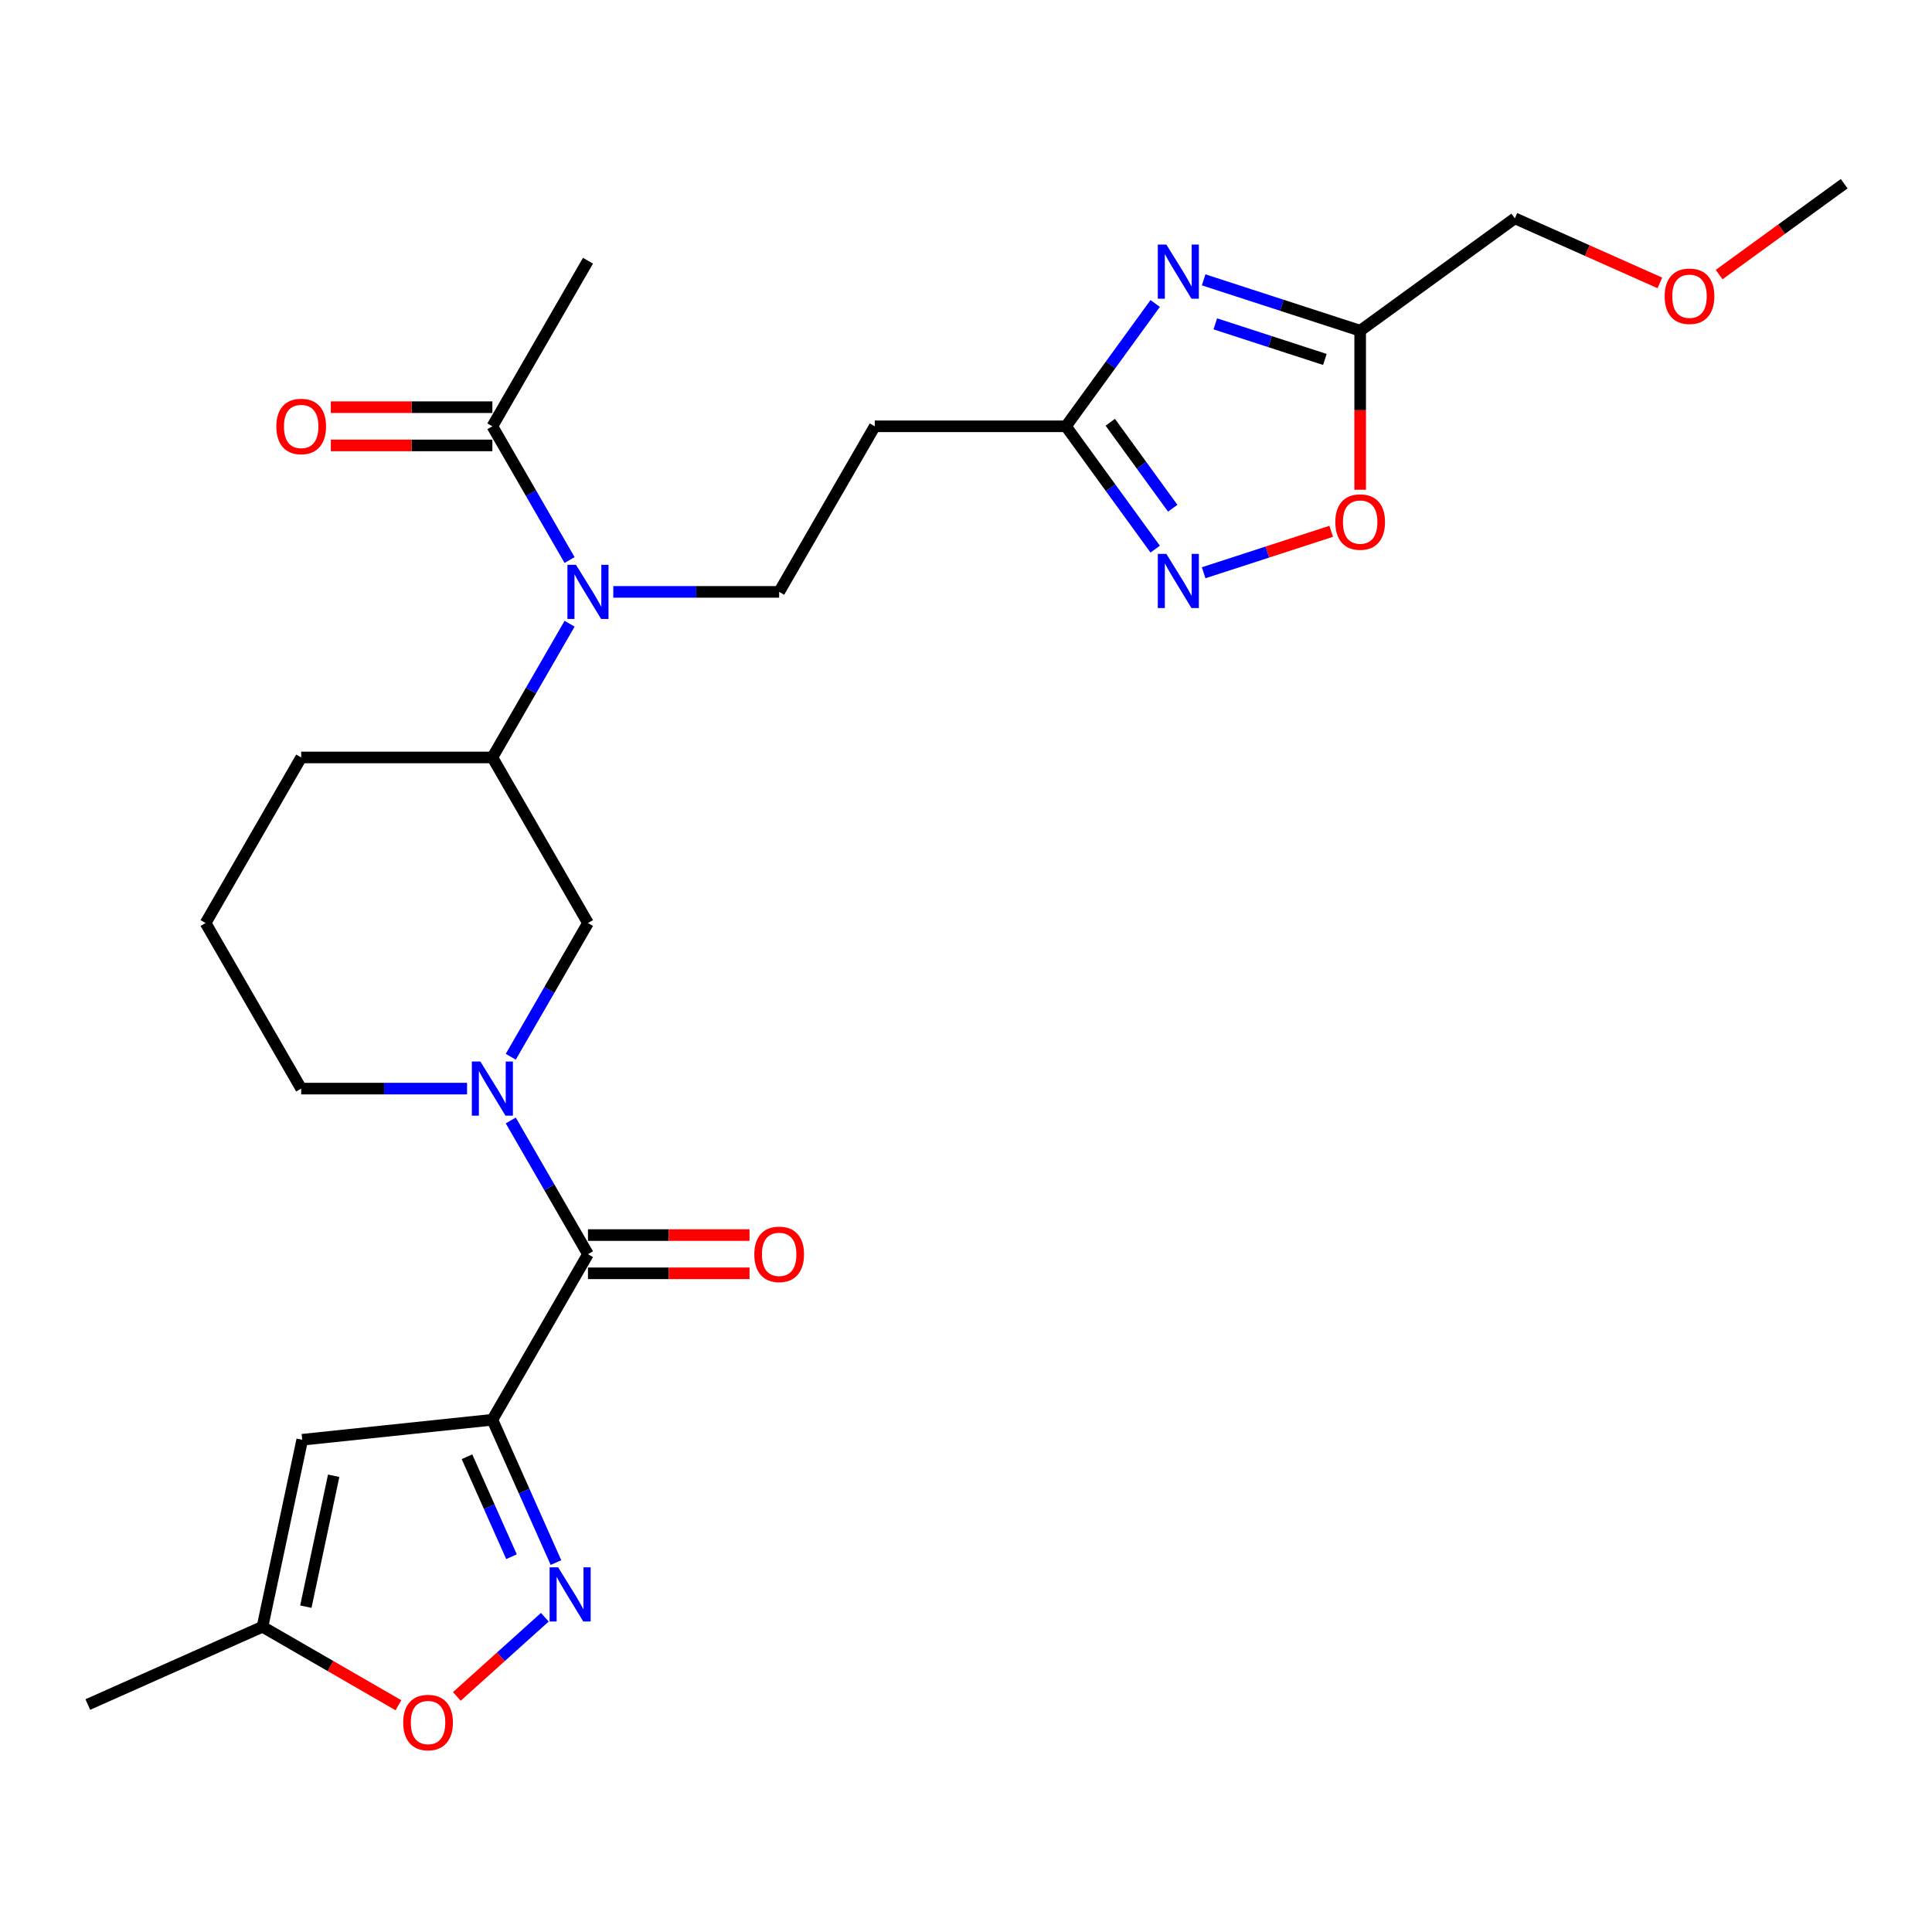 <?xml version='1.0' encoding='iso-8859-1'?>
<svg version='1.1' baseProfile='full'
              xmlns='http://www.w3.org/2000/svg'
                      xmlns:rdkit='http://www.rdkit.org/xml'
                      xmlns:xlink='http://www.w3.org/1999/xlink'
                  xml:space='preserve'
width='1000px' height='1000px' viewBox='0 0 1000 1000'>
<!-- END OF HEADER -->
<rect style='opacity:1.0;fill:#FFFFFF;stroke:none' width='1000' height='1000' x='0' y='0'> </rect>
<path class='bond-0' d='M 254.853,734.869 L 304.333,649.167' style='fill:none;fill-rule:evenodd;stroke:#000000;stroke-width:6px;stroke-linecap:butt;stroke-linejoin:miter;stroke-opacity:1' />
<path class='bond-1' d='M 254.853,734.869 L 271.308,771.828' style='fill:none;fill-rule:evenodd;stroke:#000000;stroke-width:6px;stroke-linecap:butt;stroke-linejoin:miter;stroke-opacity:1' />
<path class='bond-1' d='M 271.308,771.828 L 287.763,808.787' style='fill:none;fill-rule:evenodd;stroke:#0000FF;stroke-width:6px;stroke-linecap:butt;stroke-linejoin:miter;stroke-opacity:1' />
<path class='bond-1' d='M 241.709,754.007 L 253.227,779.878' style='fill:none;fill-rule:evenodd;stroke:#000000;stroke-width:6px;stroke-linecap:butt;stroke-linejoin:miter;stroke-opacity:1' />
<path class='bond-1' d='M 253.227,779.878 L 264.746,805.749' style='fill:none;fill-rule:evenodd;stroke:#0000FF;stroke-width:6px;stroke-linecap:butt;stroke-linejoin:miter;stroke-opacity:1' />
<path class='bond-4' d='M 254.853,734.869 L 156.435,745.213' style='fill:none;fill-rule:evenodd;stroke:#000000;stroke-width:6px;stroke-linecap:butt;stroke-linejoin:miter;stroke-opacity:1' />
<path class='bond-2' d='M 304.333,649.167 L 284.352,614.559' style='fill:none;fill-rule:evenodd;stroke:#000000;stroke-width:6px;stroke-linecap:butt;stroke-linejoin:miter;stroke-opacity:1' />
<path class='bond-2' d='M 284.352,614.559 L 264.372,579.951' style='fill:none;fill-rule:evenodd;stroke:#0000FF;stroke-width:6px;stroke-linecap:butt;stroke-linejoin:miter;stroke-opacity:1' />
<path class='bond-17' d='M 304.333,659.063 L 346.144,659.063' style='fill:none;fill-rule:evenodd;stroke:#000000;stroke-width:6px;stroke-linecap:butt;stroke-linejoin:miter;stroke-opacity:1' />
<path class='bond-17' d='M 346.144,659.063 L 387.955,659.063' style='fill:none;fill-rule:evenodd;stroke:#FF0000;stroke-width:6px;stroke-linecap:butt;stroke-linejoin:miter;stroke-opacity:1' />
<path class='bond-17' d='M 304.333,639.271 L 346.144,639.271' style='fill:none;fill-rule:evenodd;stroke:#000000;stroke-width:6px;stroke-linecap:butt;stroke-linejoin:miter;stroke-opacity:1' />
<path class='bond-17' d='M 346.144,639.271 L 387.955,639.271' style='fill:none;fill-rule:evenodd;stroke:#FF0000;stroke-width:6px;stroke-linecap:butt;stroke-linejoin:miter;stroke-opacity:1' />
<path class='bond-10' d='M 282.001,837.071 L 259.231,857.574' style='fill:none;fill-rule:evenodd;stroke:#0000FF;stroke-width:6px;stroke-linecap:butt;stroke-linejoin:miter;stroke-opacity:1' />
<path class='bond-10' d='M 259.231,857.574 L 236.46,878.077' style='fill:none;fill-rule:evenodd;stroke:#FF0000;stroke-width:6px;stroke-linecap:butt;stroke-linejoin:miter;stroke-opacity:1' />
<path class='bond-11' d='M 264.372,546.977 L 284.352,512.37' style='fill:none;fill-rule:evenodd;stroke:#0000FF;stroke-width:6px;stroke-linecap:butt;stroke-linejoin:miter;stroke-opacity:1' />
<path class='bond-11' d='M 284.352,512.37 L 304.333,477.762' style='fill:none;fill-rule:evenodd;stroke:#000000;stroke-width:6px;stroke-linecap:butt;stroke-linejoin:miter;stroke-opacity:1' />
<path class='bond-19' d='M 241.751,563.464 L 198.821,563.464' style='fill:none;fill-rule:evenodd;stroke:#0000FF;stroke-width:6px;stroke-linecap:butt;stroke-linejoin:miter;stroke-opacity:1' />
<path class='bond-19' d='M 198.821,563.464 L 155.892,563.464' style='fill:none;fill-rule:evenodd;stroke:#000000;stroke-width:6px;stroke-linecap:butt;stroke-linejoin:miter;stroke-opacity:1' />
<path class='bond-3' d='M 597.924,157.081 L 574.829,188.868' style='fill:none;fill-rule:evenodd;stroke:#0000FF;stroke-width:6px;stroke-linecap:butt;stroke-linejoin:miter;stroke-opacity:1' />
<path class='bond-3' d='M 574.829,188.868 L 551.734,220.655' style='fill:none;fill-rule:evenodd;stroke:#000000;stroke-width:6px;stroke-linecap:butt;stroke-linejoin:miter;stroke-opacity:1' />
<path class='bond-7' d='M 623.004,144.851 L 663.512,158.013' style='fill:none;fill-rule:evenodd;stroke:#0000FF;stroke-width:6px;stroke-linecap:butt;stroke-linejoin:miter;stroke-opacity:1' />
<path class='bond-7' d='M 663.512,158.013 L 704.019,171.175' style='fill:none;fill-rule:evenodd;stroke:#000000;stroke-width:6px;stroke-linecap:butt;stroke-linejoin:miter;stroke-opacity:1' />
<path class='bond-7' d='M 629.04,167.623 L 657.396,176.836' style='fill:none;fill-rule:evenodd;stroke:#0000FF;stroke-width:6px;stroke-linecap:butt;stroke-linejoin:miter;stroke-opacity:1' />
<path class='bond-7' d='M 657.396,176.836 L 685.751,186.05' style='fill:none;fill-rule:evenodd;stroke:#000000;stroke-width:6px;stroke-linecap:butt;stroke-linejoin:miter;stroke-opacity:1' />
<path class='bond-14' d='M 156.435,745.213 L 135.859,842.011' style='fill:none;fill-rule:evenodd;stroke:#000000;stroke-width:6px;stroke-linecap:butt;stroke-linejoin:miter;stroke-opacity:1' />
<path class='bond-14' d='M 172.708,763.848 L 158.305,831.606' style='fill:none;fill-rule:evenodd;stroke:#000000;stroke-width:6px;stroke-linecap:butt;stroke-linejoin:miter;stroke-opacity:1' />
<path class='bond-5' d='M 597.924,284.229 L 574.829,252.442' style='fill:none;fill-rule:evenodd;stroke:#0000FF;stroke-width:6px;stroke-linecap:butt;stroke-linejoin:miter;stroke-opacity:1' />
<path class='bond-5' d='M 574.829,252.442 L 551.734,220.655' style='fill:none;fill-rule:evenodd;stroke:#000000;stroke-width:6px;stroke-linecap:butt;stroke-linejoin:miter;stroke-opacity:1' />
<path class='bond-5' d='M 607.007,263.059 L 590.841,240.808' style='fill:none;fill-rule:evenodd;stroke:#0000FF;stroke-width:6px;stroke-linecap:butt;stroke-linejoin:miter;stroke-opacity:1' />
<path class='bond-5' d='M 590.841,240.808 L 574.675,218.558' style='fill:none;fill-rule:evenodd;stroke:#000000;stroke-width:6px;stroke-linecap:butt;stroke-linejoin:miter;stroke-opacity:1' />
<path class='bond-9' d='M 623.004,296.458 L 656.014,285.733' style='fill:none;fill-rule:evenodd;stroke:#0000FF;stroke-width:6px;stroke-linecap:butt;stroke-linejoin:miter;stroke-opacity:1' />
<path class='bond-9' d='M 656.014,285.733 L 689.025,275.007' style='fill:none;fill-rule:evenodd;stroke:#FF0000;stroke-width:6px;stroke-linecap:butt;stroke-linejoin:miter;stroke-opacity:1' />
<path class='bond-6' d='M 551.734,220.655 L 452.774,220.655' style='fill:none;fill-rule:evenodd;stroke:#000000;stroke-width:6px;stroke-linecap:butt;stroke-linejoin:miter;stroke-opacity:1' />
<path class='bond-20' d='M 704.019,171.175 L 784.08,113.007' style='fill:none;fill-rule:evenodd;stroke:#000000;stroke-width:6px;stroke-linecap:butt;stroke-linejoin:miter;stroke-opacity:1' />
<path class='bond-29' d='M 704.019,171.175 L 704.019,212.332' style='fill:none;fill-rule:evenodd;stroke:#000000;stroke-width:6px;stroke-linecap:butt;stroke-linejoin:miter;stroke-opacity:1' />
<path class='bond-29' d='M 704.019,212.332 L 704.019,253.49' style='fill:none;fill-rule:evenodd;stroke:#FF0000;stroke-width:6px;stroke-linecap:butt;stroke-linejoin:miter;stroke-opacity:1' />
<path class='bond-8' d='M 294.815,322.844 L 274.834,357.452' style='fill:none;fill-rule:evenodd;stroke:#0000FF;stroke-width:6px;stroke-linecap:butt;stroke-linejoin:miter;stroke-opacity:1' />
<path class='bond-8' d='M 274.834,357.452 L 254.853,392.06' style='fill:none;fill-rule:evenodd;stroke:#000000;stroke-width:6px;stroke-linecap:butt;stroke-linejoin:miter;stroke-opacity:1' />
<path class='bond-12' d='M 294.815,289.87 L 274.834,255.263' style='fill:none;fill-rule:evenodd;stroke:#0000FF;stroke-width:6px;stroke-linecap:butt;stroke-linejoin:miter;stroke-opacity:1' />
<path class='bond-12' d='M 274.834,255.263 L 254.853,220.655' style='fill:none;fill-rule:evenodd;stroke:#000000;stroke-width:6px;stroke-linecap:butt;stroke-linejoin:miter;stroke-opacity:1' />
<path class='bond-16' d='M 317.436,306.357 L 360.365,306.357' style='fill:none;fill-rule:evenodd;stroke:#0000FF;stroke-width:6px;stroke-linecap:butt;stroke-linejoin:miter;stroke-opacity:1' />
<path class='bond-16' d='M 360.365,306.357 L 403.294,306.357' style='fill:none;fill-rule:evenodd;stroke:#000000;stroke-width:6px;stroke-linecap:butt;stroke-linejoin:miter;stroke-opacity:1' />
<path class='bond-27' d='M 206.223,882.635 L 171.041,862.323' style='fill:none;fill-rule:evenodd;stroke:#FF0000;stroke-width:6px;stroke-linecap:butt;stroke-linejoin:miter;stroke-opacity:1' />
<path class='bond-27' d='M 171.041,862.323 L 135.859,842.011' style='fill:none;fill-rule:evenodd;stroke:#000000;stroke-width:6px;stroke-linecap:butt;stroke-linejoin:miter;stroke-opacity:1' />
<path class='bond-13' d='M 304.333,477.762 L 254.853,392.06' style='fill:none;fill-rule:evenodd;stroke:#000000;stroke-width:6px;stroke-linecap:butt;stroke-linejoin:miter;stroke-opacity:1' />
<path class='bond-18' d='M 254.853,210.759 L 213.042,210.759' style='fill:none;fill-rule:evenodd;stroke:#000000;stroke-width:6px;stroke-linecap:butt;stroke-linejoin:miter;stroke-opacity:1' />
<path class='bond-18' d='M 213.042,210.759 L 171.231,210.759' style='fill:none;fill-rule:evenodd;stroke:#FF0000;stroke-width:6px;stroke-linecap:butt;stroke-linejoin:miter;stroke-opacity:1' />
<path class='bond-18' d='M 254.853,230.551 L 213.042,230.551' style='fill:none;fill-rule:evenodd;stroke:#000000;stroke-width:6px;stroke-linecap:butt;stroke-linejoin:miter;stroke-opacity:1' />
<path class='bond-18' d='M 213.042,230.551 L 171.231,230.551' style='fill:none;fill-rule:evenodd;stroke:#FF0000;stroke-width:6px;stroke-linecap:butt;stroke-linejoin:miter;stroke-opacity:1' />
<path class='bond-22' d='M 254.853,220.655 L 304.333,134.953' style='fill:none;fill-rule:evenodd;stroke:#000000;stroke-width:6px;stroke-linecap:butt;stroke-linejoin:miter;stroke-opacity:1' />
<path class='bond-28' d='M 254.853,392.06 L 155.892,392.06' style='fill:none;fill-rule:evenodd;stroke:#000000;stroke-width:6px;stroke-linecap:butt;stroke-linejoin:miter;stroke-opacity:1' />
<path class='bond-25' d='M 135.859,842.011 L 45.455,882.262' style='fill:none;fill-rule:evenodd;stroke:#000000;stroke-width:6px;stroke-linecap:butt;stroke-linejoin:miter;stroke-opacity:1' />
<path class='bond-15' d='M 452.774,220.655 L 403.294,306.357' style='fill:none;fill-rule:evenodd;stroke:#000000;stroke-width:6px;stroke-linecap:butt;stroke-linejoin:miter;stroke-opacity:1' />
<path class='bond-23' d='M 155.892,563.464 L 106.412,477.762' style='fill:none;fill-rule:evenodd;stroke:#000000;stroke-width:6px;stroke-linecap:butt;stroke-linejoin:miter;stroke-opacity:1' />
<path class='bond-24' d='M 784.08,113.007 L 821.613,129.718' style='fill:none;fill-rule:evenodd;stroke:#000000;stroke-width:6px;stroke-linecap:butt;stroke-linejoin:miter;stroke-opacity:1' />
<path class='bond-24' d='M 821.613,129.718 L 859.146,146.429' style='fill:none;fill-rule:evenodd;stroke:#FF0000;stroke-width:6px;stroke-linecap:butt;stroke-linejoin:miter;stroke-opacity:1' />
<path class='bond-21' d='M 155.892,392.06 L 106.412,477.762' style='fill:none;fill-rule:evenodd;stroke:#000000;stroke-width:6px;stroke-linecap:butt;stroke-linejoin:miter;stroke-opacity:1' />
<path class='bond-26' d='M 889.824,142.114 L 922.185,118.602' style='fill:none;fill-rule:evenodd;stroke:#FF0000;stroke-width:6px;stroke-linecap:butt;stroke-linejoin:miter;stroke-opacity:1' />
<path class='bond-26' d='M 922.185,118.602 L 954.545,95.091' style='fill:none;fill-rule:evenodd;stroke:#000000;stroke-width:6px;stroke-linecap:butt;stroke-linejoin:miter;stroke-opacity:1' />
<path  class='atom-2' d='M 288.909 811.261
L 298.092 826.105
Q 299.003 827.57, 300.467 830.222
Q 301.932 832.874, 302.011 833.032
L 302.011 811.261
L 305.732 811.261
L 305.732 839.287
L 301.892 839.287
L 292.036 823.057
Q 290.888 821.157, 289.661 818.98
Q 288.473 816.803, 288.117 816.13
L 288.117 839.287
L 284.475 839.287
L 284.475 811.261
L 288.909 811.261
' fill='#0000FF'/>
<path  class='atom-3' d='M 248.658 549.451
L 257.842 564.296
Q 258.752 565.76, 260.217 568.412
Q 261.681 571.064, 261.76 571.223
L 261.76 549.451
L 265.481 549.451
L 265.481 577.477
L 261.642 577.477
L 251.785 561.248
Q 250.637 559.347, 249.41 557.17
Q 248.223 554.993, 247.866 554.32
L 247.866 577.477
L 244.225 577.477
L 244.225 549.451
L 248.658 549.451
' fill='#0000FF'/>
<path  class='atom-4' d='M 603.707 126.581
L 612.891 141.425
Q 613.801 142.89, 615.266 145.542
Q 616.73 148.194, 616.809 148.353
L 616.809 126.581
L 620.53 126.581
L 620.53 154.607
L 616.691 154.607
L 606.834 138.377
Q 605.686 136.477, 604.459 134.3
Q 603.272 132.123, 602.915 131.45
L 602.915 154.607
L 599.274 154.607
L 599.274 126.581
L 603.707 126.581
' fill='#0000FF'/>
<path  class='atom-6' d='M 603.707 286.703
L 612.891 301.547
Q 613.801 303.012, 615.266 305.664
Q 616.73 308.316, 616.809 308.474
L 616.809 286.703
L 620.53 286.703
L 620.53 314.729
L 616.691 314.729
L 606.834 298.499
Q 605.686 296.599, 604.459 294.422
Q 603.272 292.245, 602.915 291.572
L 602.915 314.729
L 599.274 314.729
L 599.274 286.703
L 603.707 286.703
' fill='#0000FF'/>
<path  class='atom-9' d='M 298.138 292.344
L 307.322 307.189
Q 308.232 308.653, 309.697 311.305
Q 311.161 313.957, 311.241 314.116
L 311.241 292.344
L 314.962 292.344
L 314.962 320.37
L 311.122 320.37
L 301.265 304.141
Q 300.117 302.241, 298.89 300.063
Q 297.703 297.886, 297.347 297.213
L 297.347 320.37
L 293.705 320.37
L 293.705 292.344
L 298.138 292.344
' fill='#0000FF'/>
<path  class='atom-10' d='M 691.154 270.214
Q 691.154 263.485, 694.479 259.725
Q 697.804 255.964, 704.019 255.964
Q 710.234 255.964, 713.559 259.725
Q 716.884 263.485, 716.884 270.214
Q 716.884 277.023, 713.519 280.902
Q 710.155 284.742, 704.019 284.742
Q 697.844 284.742, 694.479 280.902
Q 691.154 277.062, 691.154 270.214
M 704.019 281.575
Q 708.294 281.575, 710.59 278.725
Q 712.925 275.835, 712.925 270.214
Q 712.925 264.712, 710.59 261.941
Q 708.294 259.131, 704.019 259.131
Q 699.744 259.131, 697.408 261.902
Q 695.113 264.673, 695.113 270.214
Q 695.113 275.875, 697.408 278.725
Q 699.744 281.575, 704.019 281.575
' fill='#FF0000'/>
<path  class='atom-11' d='M 208.697 891.57
Q 208.697 884.841, 212.022 881.081
Q 215.347 877.32, 221.562 877.32
Q 227.777 877.32, 231.102 881.081
Q 234.427 884.841, 234.427 891.57
Q 234.427 898.379, 231.062 902.258
Q 227.697 906.098, 221.562 906.098
Q 215.387 906.098, 212.022 902.258
Q 208.697 898.419, 208.697 891.57
M 221.562 902.931
Q 225.837 902.931, 228.133 900.081
Q 230.468 897.191, 230.468 891.57
Q 230.468 886.068, 228.133 883.297
Q 225.837 880.487, 221.562 880.487
Q 217.287 880.487, 214.951 883.258
Q 212.655 886.029, 212.655 891.57
Q 212.655 897.231, 214.951 900.081
Q 217.287 902.931, 221.562 902.931
' fill='#FF0000'/>
<path  class='atom-18' d='M 390.429 649.246
Q 390.429 642.516, 393.754 638.756
Q 397.079 634.995, 403.294 634.995
Q 409.508 634.995, 412.833 638.756
Q 416.159 642.516, 416.159 649.246
Q 416.159 656.054, 412.794 659.933
Q 409.429 663.773, 403.294 663.773
Q 397.119 663.773, 393.754 659.933
Q 390.429 656.094, 390.429 649.246
M 403.294 660.606
Q 407.569 660.606, 409.865 657.756
Q 412.2 654.867, 412.2 649.246
Q 412.2 643.744, 409.865 640.973
Q 407.569 638.162, 403.294 638.162
Q 399.019 638.162, 396.683 640.933
Q 394.387 643.704, 394.387 649.246
Q 394.387 654.906, 396.683 657.756
Q 399.019 660.606, 403.294 660.606
' fill='#FF0000'/>
<path  class='atom-19' d='M 143.028 220.734
Q 143.028 214.005, 146.353 210.244
Q 149.678 206.484, 155.892 206.484
Q 162.107 206.484, 165.432 210.244
Q 168.757 214.005, 168.757 220.734
Q 168.757 227.543, 165.393 231.422
Q 162.028 235.262, 155.892 235.262
Q 149.717 235.262, 146.353 231.422
Q 143.028 227.582, 143.028 220.734
M 155.892 232.095
Q 160.168 232.095, 162.463 229.245
Q 164.799 226.355, 164.799 220.734
Q 164.799 215.232, 162.463 212.461
Q 160.168 209.651, 155.892 209.651
Q 151.617 209.651, 149.282 212.421
Q 146.986 215.192, 146.986 220.734
Q 146.986 226.395, 149.282 229.245
Q 151.617 232.095, 155.892 232.095
' fill='#FF0000'/>
<path  class='atom-25' d='M 861.62 153.337
Q 861.62 146.608, 864.945 142.847
Q 868.27 139.087, 874.485 139.087
Q 880.699 139.087, 884.025 142.847
Q 887.35 146.608, 887.35 153.337
Q 887.35 160.146, 883.985 164.025
Q 880.62 167.865, 874.485 167.865
Q 868.31 167.865, 864.945 164.025
Q 861.62 160.185, 861.62 153.337
M 874.485 164.698
Q 878.76 164.698, 881.056 161.848
Q 883.391 158.958, 883.391 153.337
Q 883.391 147.835, 881.056 145.064
Q 878.76 142.254, 874.485 142.254
Q 870.21 142.254, 867.874 145.025
Q 865.578 147.795, 865.578 153.337
Q 865.578 158.998, 867.874 161.848
Q 870.21 164.698, 874.485 164.698
' fill='#FF0000'/>
</svg>
